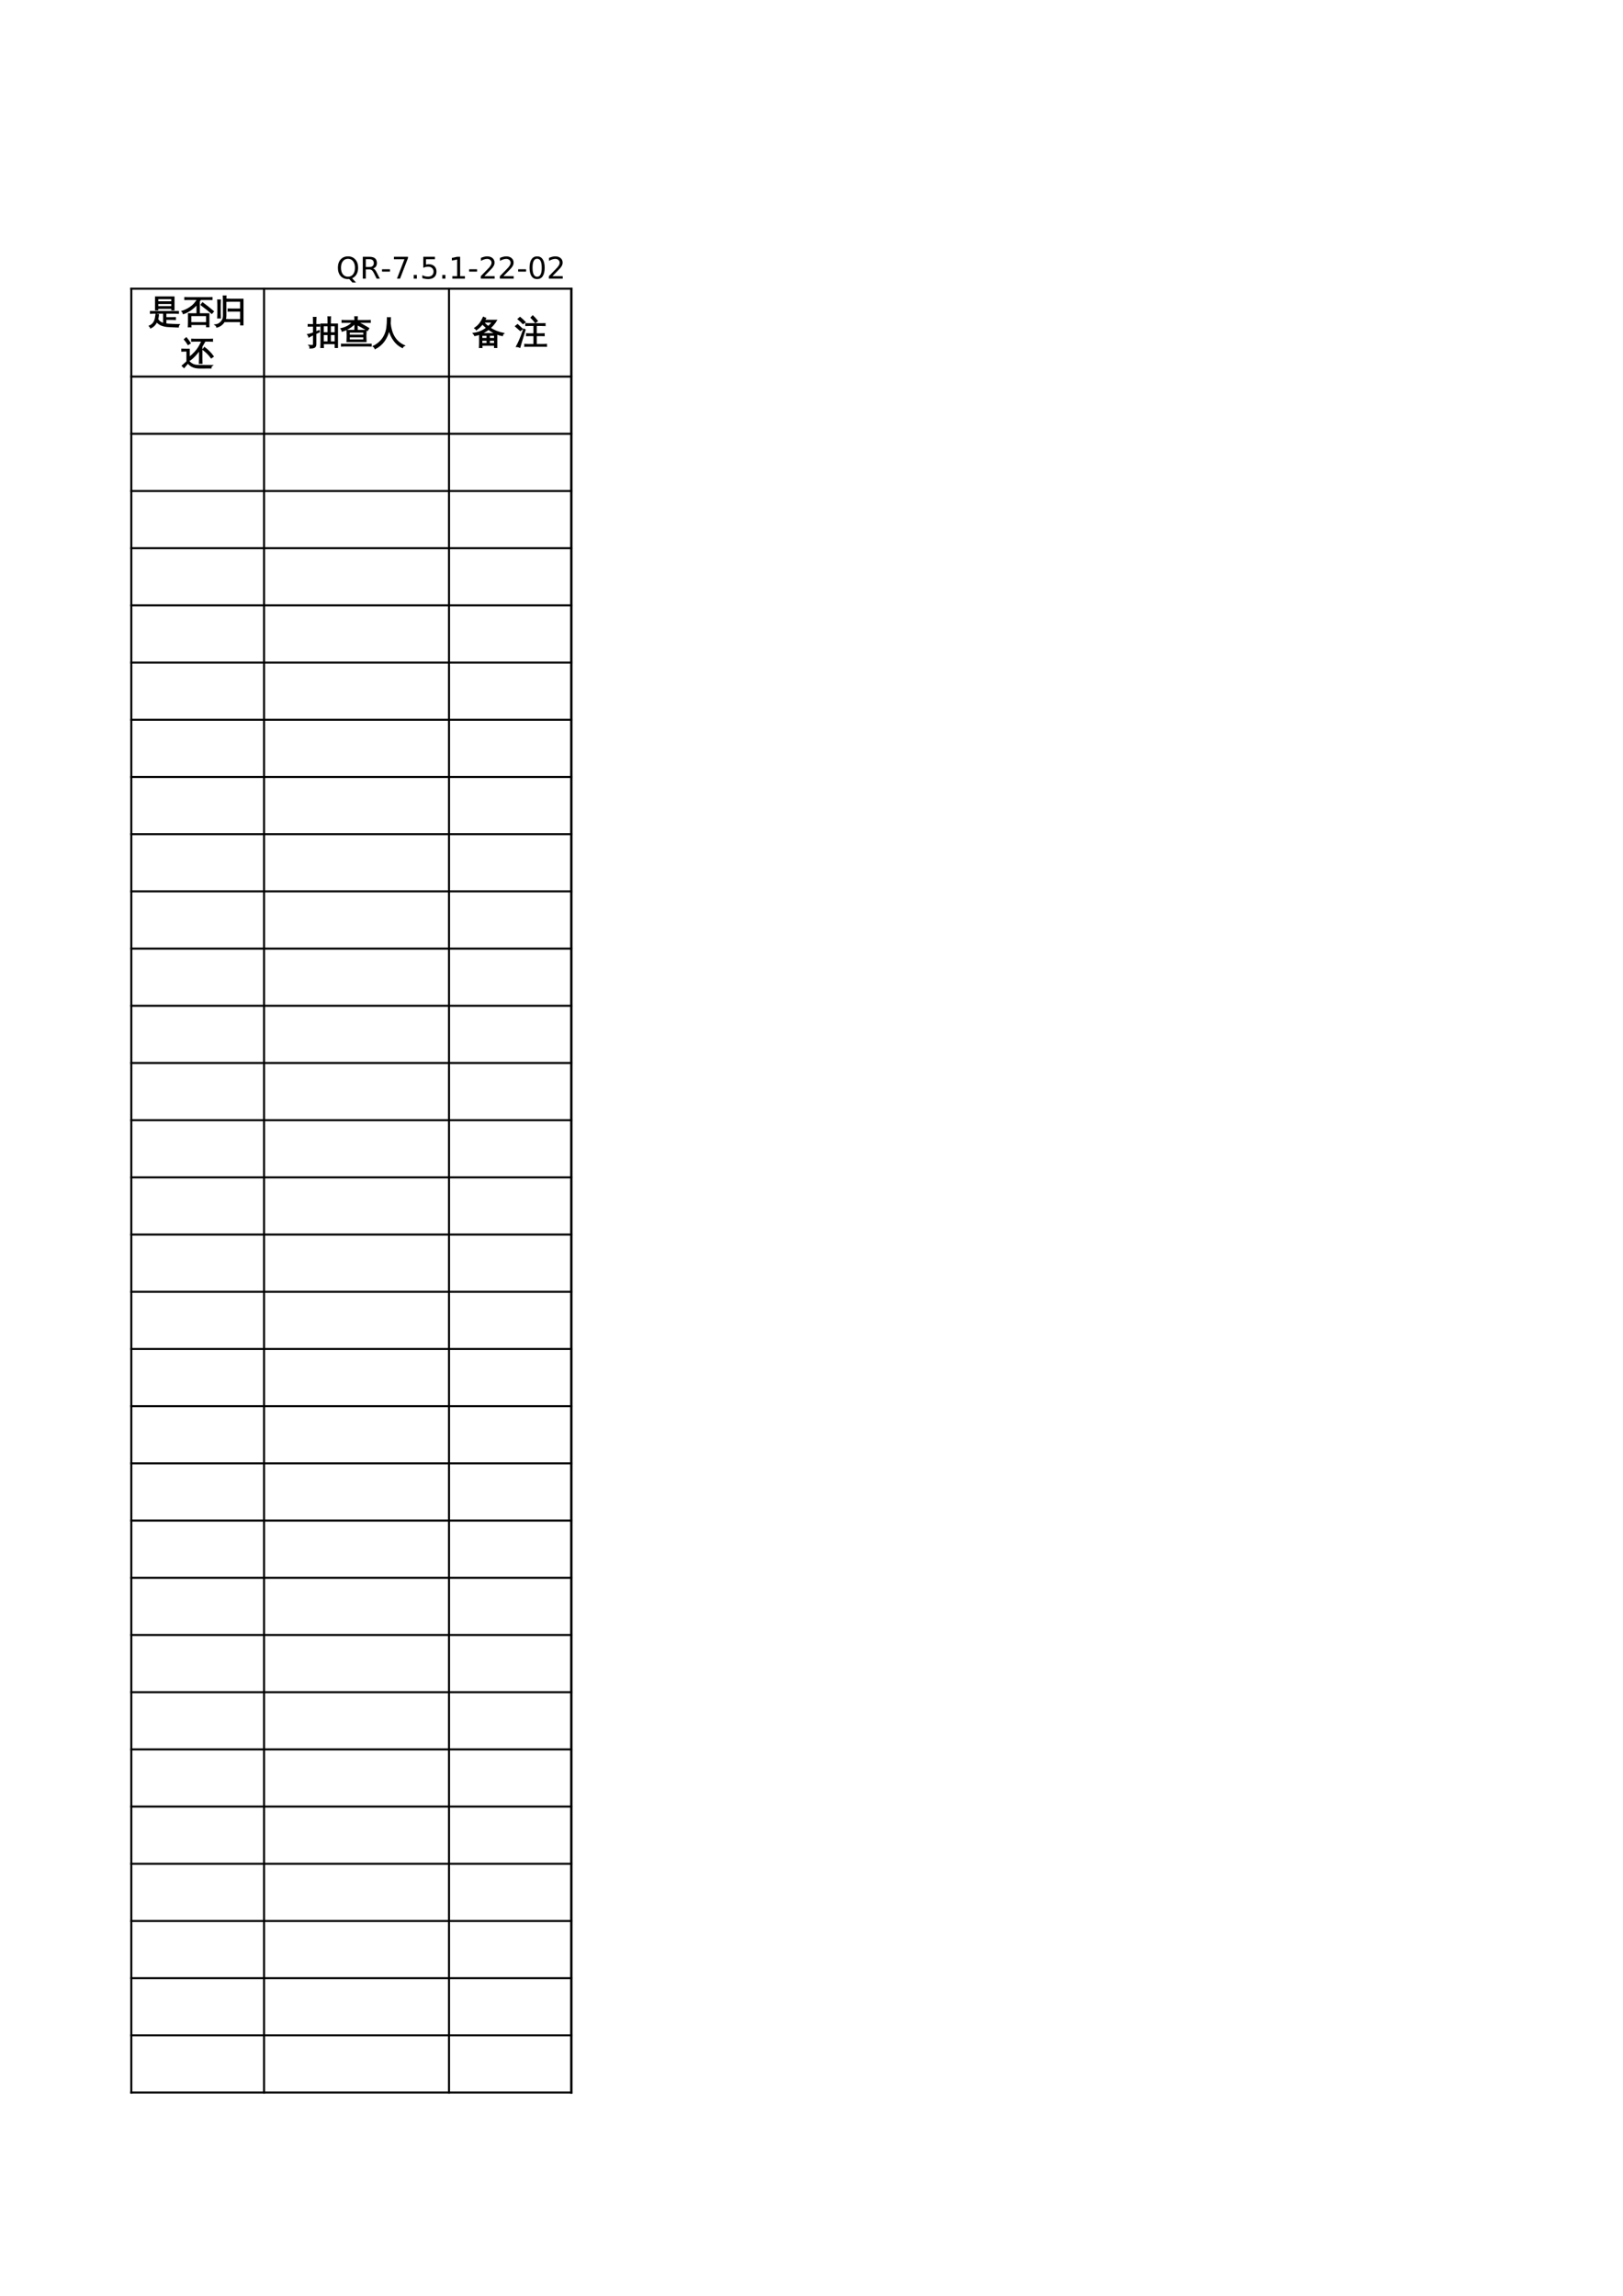 <?xml version="1.0" encoding="UTF-8"?>
<svg xmlns="http://www.w3.org/2000/svg" xmlns:xlink="http://www.w3.org/1999/xlink" width="595.304pt" height="841.89pt" viewBox="0 0 595.304 841.89" version="1.1">
<defs>
<g>
<symbol overflow="visible" id="glyph0-0">
<path style="stroke:none;" d="M 0.547 1.938 L 0.547 -7.75 L 6.047 -7.75 L 6.047 1.938 Z M 1.172 1.328 L 5.438 1.328 L 5.438 -7.141 L 1.172 -7.141 Z M 1.172 1.328 "/>
</symbol>
<symbol overflow="visible" id="glyph0-1">
<path style="stroke:none;" d="M 4.328 -7.281 C 3.547 -7.281 2.922 -6.984 2.453 -6.391 C 1.992 -5.805 1.766 -5.008 1.766 -4 C 1.766 -2.988 1.992 -2.188 2.453 -1.594 C 2.922 -1.008 3.547 -0.719 4.328 -0.719 C 5.117 -0.719 5.742 -1.008 6.203 -1.594 C 6.66 -2.188 6.891 -2.988 6.891 -4 C 6.891 -5.008 6.66 -5.805 6.203 -6.391 C 5.742 -6.984 5.117 -7.281 4.328 -7.281 Z M 5.859 -0.141 L 7.281 1.422 L 5.969 1.422 L 4.781 0.141 C 4.664 0.141 4.578 0.141 4.516 0.141 C 4.453 0.148 4.391 0.156 4.328 0.156 C 3.203 0.156 2.301 -0.219 1.625 -0.969 C 0.957 -1.727 0.625 -2.738 0.625 -4 C 0.625 -5.27 0.957 -6.281 1.625 -7.031 C 2.301 -7.789 3.203 -8.172 4.328 -8.172 C 5.453 -8.172 6.352 -7.789 7.031 -7.031 C 7.707 -6.281 8.047 -5.27 8.047 -4 C 8.047 -3.07 7.859 -2.273 7.484 -1.609 C 7.109 -0.953 6.566 -0.461 5.859 -0.141 Z M 5.859 -0.141 "/>
</symbol>
<symbol overflow="visible" id="glyph0-2">
<path style="stroke:none;" d="M 4.875 -3.766 C 5.113 -3.68 5.344 -3.508 5.562 -3.25 C 5.781 -3 6 -2.645 6.219 -2.188 L 7.328 0 L 6.156 0 L 5.141 -2.062 C 4.867 -2.594 4.609 -2.945 4.359 -3.125 C 4.109 -3.301 3.77 -3.391 3.344 -3.391 L 2.172 -3.391 L 2.172 0 L 1.078 0 L 1.078 -8.016 L 3.531 -8.016 C 4.445 -8.016 5.129 -7.82 5.578 -7.438 C 6.023 -7.062 6.25 -6.484 6.25 -5.703 C 6.25 -5.203 6.129 -4.785 5.891 -4.453 C 5.66 -4.117 5.32 -3.891 4.875 -3.766 Z M 2.172 -7.125 L 2.172 -4.281 L 3.531 -4.281 C 4.051 -4.281 4.441 -4.398 4.703 -4.641 C 4.973 -4.879 5.109 -5.234 5.109 -5.703 C 5.109 -6.172 4.973 -6.523 4.703 -6.766 C 4.441 -7.004 4.051 -7.125 3.531 -7.125 Z M 2.172 -7.125 "/>
</symbol>
<symbol overflow="visible" id="glyph0-3">
<path style="stroke:none;" d="M 0.531 -3.453 L 3.438 -3.453 L 3.438 -2.578 L 0.531 -2.578 Z M 0.531 -3.453 "/>
</symbol>
<symbol overflow="visible" id="glyph0-4">
<path style="stroke:none;" d="M 0.906 -8.016 L 6.062 -8.016 L 6.062 -7.562 L 3.141 0 L 2.016 0 L 4.75 -7.109 L 0.906 -7.109 Z M 0.906 -8.016 "/>
</symbol>
<symbol overflow="visible" id="glyph0-5">
<path style="stroke:none;" d="M 1.172 -1.359 L 2.312 -1.359 L 2.312 0 L 1.172 0 Z M 1.172 -1.359 "/>
</symbol>
<symbol overflow="visible" id="glyph0-6">
<path style="stroke:none;" d="M 1.188 -8.016 L 5.453 -8.016 L 5.453 -7.109 L 2.188 -7.109 L 2.188 -5.141 C 2.344 -5.191 2.5 -5.227 2.656 -5.25 C 2.812 -5.281 2.969 -5.297 3.125 -5.297 C 4.02 -5.297 4.727 -5.051 5.25 -4.562 C 5.77 -4.07 6.031 -3.41 6.031 -2.578 C 6.031 -1.711 5.758 -1.039 5.219 -0.562 C 4.688 -0.082 3.93 0.156 2.953 0.156 C 2.617 0.156 2.273 0.125 1.922 0.062 C 1.578 0.008 1.219 -0.07 0.844 -0.188 L 0.844 -1.281 C 1.164 -1.102 1.5 -0.969 1.844 -0.875 C 2.188 -0.789 2.551 -0.75 2.938 -0.75 C 3.562 -0.75 4.051 -0.91 4.406 -1.234 C 4.77 -1.566 4.953 -2.016 4.953 -2.578 C 4.953 -3.129 4.77 -3.566 4.406 -3.891 C 4.051 -4.223 3.562 -4.391 2.938 -4.391 C 2.645 -4.391 2.352 -4.352 2.062 -4.281 C 1.781 -4.219 1.488 -4.117 1.188 -3.984 Z M 1.188 -8.016 "/>
</symbol>
<symbol overflow="visible" id="glyph0-7">
<path style="stroke:none;" d="M 1.359 -0.906 L 3.141 -0.906 L 3.141 -7.031 L 1.203 -6.641 L 1.203 -7.625 L 3.125 -8.016 L 4.219 -8.016 L 4.219 -0.906 L 5.984 -0.906 L 5.984 0 L 1.359 0 Z M 1.359 -0.906 "/>
</symbol>
<symbol overflow="visible" id="glyph0-8">
<path style="stroke:none;" d="M 2.109 -0.906 L 5.891 -0.906 L 5.891 0 L 0.812 0 L 0.812 -0.906 C 1.219 -1.332 1.773 -1.906 2.484 -2.625 C 3.203 -3.344 3.648 -3.805 3.828 -4.016 C 4.172 -4.41 4.41 -4.742 4.547 -5.016 C 4.691 -5.285 4.766 -5.551 4.766 -5.812 C 4.766 -6.238 4.613 -6.582 4.312 -6.844 C 4.02 -7.113 3.629 -7.25 3.141 -7.25 C 2.805 -7.25 2.445 -7.188 2.062 -7.062 C 1.688 -6.945 1.285 -6.77 0.859 -6.531 L 0.859 -7.625 C 1.297 -7.801 1.703 -7.938 2.078 -8.031 C 2.461 -8.125 2.812 -8.172 3.125 -8.172 C 3.957 -8.172 4.617 -7.961 5.109 -7.547 C 5.609 -7.129 5.859 -6.57 5.859 -5.875 C 5.859 -5.539 5.797 -5.227 5.672 -4.938 C 5.547 -4.645 5.32 -4.297 5 -3.891 C 4.906 -3.785 4.617 -3.484 4.141 -2.984 C 3.66 -2.492 2.984 -1.801 2.109 -0.906 Z M 2.109 -0.906 "/>
</symbol>
<symbol overflow="visible" id="glyph0-9">
<path style="stroke:none;" d="M 3.5 -7.312 C 2.938 -7.312 2.516 -7.035 2.234 -6.484 C 1.953 -5.93 1.812 -5.102 1.812 -4 C 1.812 -2.906 1.953 -2.082 2.234 -1.531 C 2.516 -0.977 2.938 -0.703 3.5 -0.703 C 4.062 -0.703 4.484 -0.977 4.766 -1.531 C 5.047 -2.082 5.188 -2.906 5.188 -4 C 5.188 -5.102 5.047 -5.93 4.766 -6.484 C 4.484 -7.035 4.062 -7.312 3.5 -7.312 Z M 3.5 -8.172 C 4.395 -8.172 5.078 -7.812 5.547 -7.094 C 6.023 -6.383 6.266 -5.352 6.266 -4 C 6.266 -2.656 6.023 -1.625 5.547 -0.906 C 5.078 -0.195 4.395 0.156 3.5 0.156 C 2.602 0.156 1.914 -0.195 1.438 -0.906 C 0.957 -1.625 0.719 -2.656 0.719 -4 C 0.719 -5.352 0.957 -6.383 1.438 -7.094 C 1.914 -7.812 2.602 -8.172 3.5 -8.172 Z M 3.5 -8.172 "/>
</symbol>
<symbol overflow="visible" id="glyph1-0">
<path style="stroke:none;" d="M 0.391 0 L 0.391 -7.984 L 3.578 -7.984 L 3.578 0 Z M 0.797 -0.391 L 3.188 -0.391 L 3.188 -7.578 L 0.797 -7.578 Z M 0.797 -0.391 "/>
</symbol>
<symbol overflow="visible" id="glyph1-1">
<path style="stroke:none;" d="M 5.812 1.438 C 5.508 1.406 5.207 1.406 4.906 1.438 C 4.938 0.875 4.953 0.316 4.953 -0.234 L 4.953 -7.156 L 7.547 -7.156 L 7.547 -8.125 C 7.547 -8.676 7.535 -9.234 7.516 -9.797 C 7.816 -9.754 8.117 -9.754 8.422 -9.797 C 8.391 -9.234 8.375 -8.676 8.375 -8.125 L 8.375 -7.156 L 10.984 -7.156 L 10.984 1.422 L 10.156 1.422 L 10.156 0.016 L 5.766 0.016 C 5.773 0.484 5.789 0.957 5.812 1.438 Z M 8.375 -0.609 L 10.156 -0.609 L 10.156 -3.328 L 8.375 -3.328 Z M 7.547 -0.609 L 7.547 -3.328 L 5.766 -3.328 L 5.766 -0.609 Z M 8.375 -3.953 L 10.156 -3.953 L 10.156 -6.547 L 8.375 -6.547 Z M 7.547 -3.953 L 7.547 -6.547 L 5.766 -6.547 L 5.766 -3.953 Z M 3.047 0.203 C 3.047 0.672 2.93 1.016 2.703 1.234 C 2.598 1.336 2.457 1.414 2.281 1.469 C 2.113 1.531 1.969 1.566 1.844 1.578 C 1.719 1.598 1.562 1.609 1.375 1.609 L 0.906 1.625 C 0.945 1.457 0.941 1.285 0.891 1.109 C 0.848 0.941 0.766 0.797 0.641 0.672 C 0.879 0.703 1.16 0.719 1.484 0.719 C 1.816 0.719 2.02 0.676 2.094 0.594 C 2.176 0.508 2.219 0.211 2.219 -0.297 L 2.219 -3.297 L 1.688 -3.047 L 0.5 -2.406 C 0.477 -2.562 0.43 -2.711 0.359 -2.859 C 0.285 -3.016 0.188 -3.164 0.062 -3.312 C 0.52 -3.395 0.914 -3.488 1.25 -3.594 C 1.582 -3.695 1.906 -3.805 2.219 -3.922 L 2.219 -6.406 L 1.422 -6.406 C 1.035 -6.406 0.648 -6.398 0.266 -6.391 C 0.273 -6.492 0.281 -6.594 0.281 -6.688 C 0.281 -6.781 0.273 -6.879 0.266 -6.984 C 0.648 -6.961 1.035 -6.953 1.422 -6.953 L 2.219 -6.953 L 2.219 -8 C 2.219 -8.531 2.203 -9.062 2.172 -9.594 C 2.328 -9.582 2.477 -9.578 2.625 -9.578 C 2.781 -9.578 2.938 -9.582 3.094 -9.594 C 3.062 -9.062 3.047 -8.531 3.047 -8 L 3.047 -6.953 L 4.469 -6.984 C 4.457 -6.879 4.453 -6.781 4.453 -6.688 C 4.453 -6.594 4.457 -6.492 4.469 -6.391 L 3.047 -6.406 L 3.047 -4.25 L 4.234 -4.75 L 4.312 -4.266 L 3.047 -3.688 Z M 3.047 0.203 "/>
</symbol>
<symbol overflow="visible" id="glyph1-2">
<path style="stroke:none;" d="M 11.328 0.234 C 11.305 0.453 11.305 0.672 11.328 0.891 C 10.922 0.867 10.52 0.859 10.125 0.859 L 1.703 0.859 C 1.297 0.859 0.891 0.867 0.484 0.891 C 0.516 0.672 0.516 0.453 0.484 0.234 C 0.891 0.242 1.297 0.25 1.703 0.25 L 10.125 0.25 C 10.52 0.25 10.922 0.242 11.328 0.234 Z M 2.5 -0.734 C 2.594 -2.098 2.594 -3.457 2.5 -4.812 L 9.484 -4.812 C 9.391 -3.457 9.383 -2.098 9.469 -0.734 Z M 3.312 -4.219 L 3.312 -3.078 L 8.672 -3.078 L 8.672 -4.219 Z M 3.312 -2.484 L 3.312 -1.328 L 8.656 -1.328 L 8.672 -2.484 Z M 6.219 -6.203 C 6.219 -5.641 6.234 -5.082 6.266 -4.531 C 6.109 -4.539 5.957 -4.547 5.812 -4.547 C 5.664 -4.547 5.516 -4.539 5.359 -4.531 C 5.391 -5.082 5.406 -5.641 5.406 -6.203 L 5.406 -7.359 C 4.988 -6.953 4.488 -6.535 3.906 -6.109 C 3.32 -5.691 2.754 -5.359 2.203 -5.109 C 1.66 -4.867 1.172 -4.688 0.734 -4.562 C 0.711 -4.719 0.664 -4.867 0.594 -5.016 C 0.52 -5.172 0.422 -5.316 0.297 -5.453 C 0.766 -5.566 1.219 -5.703 1.656 -5.859 C 2.438 -6.16 3.082 -6.516 3.594 -6.922 C 3.812 -7.086 4.082 -7.328 4.406 -7.641 L 4.594 -7.812 L 1.953 -7.812 C 1.535 -7.812 1.117 -7.805 0.703 -7.797 C 0.711 -7.898 0.719 -8.008 0.719 -8.125 C 0.719 -8.25 0.711 -8.363 0.703 -8.469 C 1.117 -8.445 1.535 -8.438 1.953 -8.438 L 5.406 -8.438 C 5.395 -8.895 5.379 -9.352 5.359 -9.812 C 5.516 -9.801 5.664 -9.797 5.812 -9.797 C 5.957 -9.797 6.109 -9.801 6.266 -9.812 C 6.242 -9.352 6.227 -8.895 6.219 -8.438 L 9.766 -8.438 C 10.172 -8.438 10.586 -8.445 11.016 -8.469 C 11.004 -8.363 11 -8.25 11 -8.125 C 11 -8.008 11.004 -7.898 11.016 -7.797 C 10.586 -7.805 10.172 -7.812 9.766 -7.812 L 6.5 -7.812 L 8.297 -6.875 L 10.469 -5.594 L 10 -4.828 L 7.859 -6.078 L 6.219 -6.938 Z M 6.219 -6.203 "/>
</symbol>
<symbol overflow="visible" id="glyph1-3">
<path style="stroke:none;" d="M 5.344 -9.484 C 5.695 -9.441 6.055 -9.441 6.422 -9.484 C 6.422 -8.742 6.391 -8.062 6.328 -7.438 C 6.41 -6.539 6.586 -5.625 6.859 -4.688 C 7.617 -2.102 9.176 -0.285 11.531 0.766 C 11.207 0.91 10.973 1.145 10.828 1.469 C 9.504 0.812 8.441 -0.102 7.641 -1.281 C 6.879 -2.363 6.312 -3.609 5.938 -5.016 C 5.133 -1.742 3.426 0.547 0.812 1.859 C 0.688 1.504 0.473 1.223 0.172 1.016 C 1.035 0.598 1.816 0.055 2.516 -0.609 C 3.223 -1.273 3.797 -2.047 4.234 -2.922 C 4.68 -3.797 4.977 -4.758 5.125 -5.812 C 5.27 -6.863 5.344 -8.086 5.344 -9.484 Z M 5.344 -9.484 "/>
</symbol>
<symbol overflow="visible" id="glyph1-4">
<path style="stroke:none;" d="M 3.469 1.438 C 3.164 1.406 2.863 1.406 2.562 1.438 C 2.594 0.883 2.609 0.328 2.609 -0.234 L 2.609 -3.422 C 2.035 -3.211 1.441 -3.051 0.828 -2.938 C 0.691 -3.238 0.508 -3.508 0.281 -3.75 C 2.102 -3.957 3.742 -4.625 5.203 -5.75 C 4.672 -6.176 4.148 -6.66 3.641 -7.203 C 3.035 -6.41 2.297 -5.695 1.422 -5.062 C 1.297 -5.32 1.102 -5.523 0.844 -5.672 C 1.602 -6.18 2.211 -6.742 2.672 -7.359 C 3.141 -7.984 3.582 -8.75 4 -9.656 C 4.27 -9.508 4.547 -9.395 4.828 -9.312 C 4.734 -9.051 4.617 -8.789 4.484 -8.531 L 8.797 -8.531 C 8.172 -7.477 7.395 -6.539 6.469 -5.719 C 7.82 -4.781 9.473 -4.113 11.422 -3.719 C 11.16 -3.508 11.004 -3.242 10.953 -2.922 C 10.254 -3.055 9.57 -3.254 8.906 -3.516 L 8.906 1.422 L 8.094 1.422 L 8.094 0.594 L 3.438 0.594 C 3.445 0.875 3.457 1.156 3.469 1.438 Z M 6.172 -0.016 L 8.094 -0.016 L 8.094 -1.234 L 6.172 -1.234 Z M 5.344 -0.016 L 5.344 -1.234 L 3.422 -1.234 L 3.422 -0.016 Z M 6.172 -1.859 L 8.094 -1.859 L 8.094 -3.047 L 6.172 -3.047 Z M 5.344 -1.859 L 5.344 -3.047 L 3.422 -3.047 C 3.422 -2.648 3.422 -2.254 3.422 -1.859 Z M 3.203 -3.656 L 8.578 -3.656 C 7.648 -4.051 6.75 -4.57 5.875 -5.219 C 5.051 -4.582 4.16 -4.062 3.203 -3.656 Z M 5.781 -6.219 C 6.352 -6.727 6.852 -7.289 7.281 -7.906 L 4.141 -7.906 L 4.078 -7.812 C 4.672 -7.188 5.238 -6.656 5.781 -6.219 Z M 5.781 -6.219 "/>
</symbol>
<symbol overflow="visible" id="glyph1-5">
<path style="stroke:none;" d=""/>
</symbol>
<symbol overflow="visible" id="glyph1-6">
<path style="stroke:none;" d="M 11.547 0.297 C 11.523 0.523 11.523 0.754 11.547 0.984 C 11.141 0.961 10.723 0.953 10.297 0.953 L 4.875 0.953 C 4.457 0.953 4.035 0.961 3.609 0.984 C 3.641 0.754 3.641 0.523 3.609 0.297 C 4.035 0.328 4.457 0.344 4.875 0.344 L 6.969 0.344 L 6.969 -2.938 L 5.531 -2.938 C 5.102 -2.938 4.68 -2.926 4.266 -2.906 C 4.297 -3.125 4.297 -3.352 4.266 -3.594 C 4.68 -3.57 5.102 -3.562 5.531 -3.562 L 6.969 -3.562 L 6.969 -6.656 L 5.25 -6.656 C 4.844 -6.656 4.426 -6.645 4 -6.625 C 4.02 -6.852 4.02 -7.078 4 -7.297 C 4.426 -7.285 4.844 -7.281 5.25 -7.281 L 9.766 -7.281 C 10.18 -7.281 10.602 -7.285 11.031 -7.297 C 11 -7.078 11 -6.852 11.031 -6.625 C 10.602 -6.645 10.18 -6.656 9.766 -6.656 L 7.797 -6.656 L 7.797 -3.562 L 9.438 -3.562 C 9.852 -3.562 10.273 -3.57 10.703 -3.594 C 10.672 -3.352 10.672 -3.125 10.703 -2.906 C 10.273 -2.926 9.852 -2.938 9.438 -2.938 L 7.797 -2.938 L 7.797 0.344 L 10.297 0.344 C 10.723 0.344 11.141 0.328 11.547 0.297 Z M 7.484 -7.734 C 7.004 -8.367 6.477 -8.961 5.906 -9.516 L 6.531 -10.156 C 7.133 -9.57 7.695 -8.945 8.219 -8.281 Z M 3.234 -5.312 L 3.719 -5.062 L 2.359 -0.625 L 1.781 1.375 C 1.602 1.281 1.41 1.207 1.203 1.156 C 1.004 1.102 0.789 1.078 0.562 1.078 C 0.906 0.441 1.258 -0.281 1.625 -1.094 C 2 -1.906 2.535 -3.312 3.234 -5.312 Z M 2.719 -5.344 L 1.969 -4.781 L 0.203 -6.359 L 0.953 -6.953 Z M 3.75 -7.844 L 2.938 -7.328 C 2.664 -7.617 2.379 -7.906 2.078 -8.188 C 1.773 -8.469 1.461 -8.734 1.141 -8.984 L 1.859 -9.594 C 2.191 -9.32 2.516 -9.039 2.828 -8.75 C 3.148 -8.457 3.457 -8.156 3.75 -7.844 Z M 3.75 -7.844 "/>
</symbol>
<symbol overflow="visible" id="glyph1-7">
<path style="stroke:none;" d="M 3.609 -3.016 C 3.578 -2.453 3.484 -1.906 3.328 -1.375 C 3.754 -0.562 4.484 -0.023 5.516 0.234 L 5.516 -3.562 L 1.922 -3.562 C 1.516 -3.562 1.109 -3.547 0.703 -3.516 C 0.723 -3.734 0.723 -3.953 0.703 -4.172 C 1.109 -4.16 1.516 -4.156 1.922 -4.156 L 9.672 -4.156 C 10.078 -4.156 10.484 -4.16 10.891 -4.172 C 10.867 -3.953 10.867 -3.734 10.891 -3.516 C 10.484 -3.547 10.078 -3.562 9.672 -3.562 L 6.312 -3.562 L 6.312 -1.891 L 8.594 -1.891 C 8.988 -1.891 9.391 -1.895 9.797 -1.906 C 9.773 -1.688 9.773 -1.469 9.797 -1.25 C 9.391 -1.27 8.988 -1.281 8.594 -1.281 L 6.312 -1.281 L 6.312 0.391 C 6.863 0.473 7.734 0.535 8.922 0.578 C 10.117 0.629 10.879 0.656 11.203 0.656 C 10.992 0.906 10.891 1.191 10.891 1.516 C 10.234 1.484 9.492 1.453 8.672 1.422 C 7.859 1.391 7.258 1.359 6.875 1.328 C 5.051 1.141 3.754 0.555 2.984 -0.422 C 2.484 0.629 1.738 1.383 0.75 1.844 C 0.664 1.562 0.516 1.332 0.297 1.156 C 1.453 0.688 2.18 -0.25 2.484 -1.656 C 2.586 -2.164 2.672 -2.676 2.734 -3.188 C 3.016 -3.094 3.305 -3.035 3.609 -3.016 Z M 3.344 -4.75 L 2.547 -4.75 L 2.547 -9.484 L 9.297 -9.484 L 9.297 -4.75 L 8.5 -4.75 L 8.5 -5.344 L 3.344 -5.344 Z M 8.5 -7.719 L 8.5 -8.891 L 3.344 -8.891 C 3.344 -8.492 3.344 -8.102 3.344 -7.719 Z M 8.5 -7.109 L 3.344 -7.109 L 3.344 -5.938 L 8.5 -5.938 Z M 8.5 -7.109 "/>
</symbol>
<symbol overflow="visible" id="glyph1-8">
<path style="stroke:none;" d="M 3.516 1.453 C 3.203 1.422 2.895 1.422 2.594 1.453 C 2.625 0.879 2.641 0.312 2.641 -0.25 L 2.641 -3.344 L 5.766 -3.328 L 5.766 -6.828 C 4.305 -5.18 2.633 -4.031 0.75 -3.375 C 0.676 -3.719 0.516 -4.004 0.266 -4.234 C 1.297 -4.547 2.273 -5.016 3.203 -5.641 C 3.785 -6.023 4.273 -6.438 4.672 -6.875 C 5.066 -7.32 5.504 -7.895 5.984 -8.594 L 2.625 -8.594 C 2.188 -8.594 1.75 -8.582 1.312 -8.562 C 1.332 -8.801 1.332 -9.035 1.312 -9.266 C 1.75 -9.242 2.188 -9.234 2.625 -9.234 L 9.938 -9.234 C 10.375 -9.234 10.805 -9.242 11.234 -9.266 C 11.211 -9.035 11.211 -8.801 11.234 -8.562 C 10.805 -8.582 10.375 -8.594 9.938 -8.594 L 7.078 -8.594 C 6.922 -8.352 6.758 -8.113 6.594 -7.875 L 6.594 -3.328 L 10.109 -3.328 L 10.109 1.422 L 9.281 1.422 L 9.281 0.578 L 3.469 0.578 C 3.477 0.867 3.492 1.16 3.516 1.453 Z M 11.781 -4.188 L 11.172 -3.484 L 9.234 -5.094 L 7.25 -6.609 L 7.797 -7.344 L 9.812 -5.812 Z M 9.281 -2.688 L 3.469 -2.688 L 3.469 -0.062 L 9.281 -0.062 Z M 9.281 -2.688 "/>
</symbol>
<symbol overflow="visible" id="glyph1-9">
<path style="stroke:none;" d="M 4.656 -7.922 C 4.688 -8.18 4.688 -8.441 4.656 -8.703 C 5.133 -8.672 5.609 -8.656 6.078 -8.656 L 10.625 -8.656 L 10.625 0.75 L 9.766 0.75 L 9.766 -0.484 L 5.594 -0.484 C 5.113 -0.484 4.641 -0.473 4.172 -0.453 C 4.191 -0.711 4.191 -0.973 4.172 -1.234 C 4.641 -1.203 5.113 -1.188 5.594 -1.188 L 9.766 -1.188 L 9.766 -4.344 L 6.609 -4.344 C 6.141 -4.344 5.664 -4.332 5.188 -4.312 C 5.219 -4.562 5.219 -4.816 5.188 -5.078 C 5.664 -5.055 6.141 -5.047 6.609 -5.047 L 9.766 -5.047 L 9.766 -7.953 L 6.078 -7.953 C 5.609 -7.953 5.133 -7.941 4.656 -7.922 Z M 3.469 -2.516 L 3.469 -8.094 C 3.469 -8.688 3.453 -9.27 3.422 -9.844 C 3.742 -9.812 4.062 -9.812 4.375 -9.844 C 4.344 -9.27 4.328 -8.688 4.328 -8.094 L 4.328 -2.516 C 4.328 -1.547 4.016 -0.688 3.391 0.062 C 2.766 0.82 1.984 1.32 1.047 1.562 C 0.973 1.207 0.781 0.938 0.469 0.75 C 1.312 0.656 2.02 0.297 2.594 -0.328 C 3.176 -0.953 3.469 -1.68 3.469 -2.516 Z M 2.328 -1.797 C 2.004 -1.828 1.688 -1.828 1.375 -1.797 C 1.406 -2.367 1.422 -2.945 1.422 -3.531 L 1.422 -6.641 C 1.422 -7.234 1.406 -7.816 1.375 -8.391 C 1.688 -8.359 2.004 -8.359 2.328 -8.391 C 2.297 -7.816 2.281 -7.234 2.281 -6.641 L 2.281 -3.531 C 2.281 -2.945 2.297 -2.367 2.328 -1.797 Z M 2.328 -1.797 "/>
</symbol>
<symbol overflow="visible" id="glyph1-10">
<path style="stroke:none;" d="M 0.219 -4.828 C 0.238 -5.078 0.238 -5.316 0.219 -5.547 C 0.656 -5.523 1.094 -5.516 1.531 -5.516 L 2.906 -5.516 L 2.906 -2.5 C 4.539 -3.82 5.727 -5.117 6.469 -6.391 C 6.852 -7.047 7.219 -7.754 7.562 -8.516 L 5.141 -8.516 C 4.703 -8.516 4.266 -8.504 3.828 -8.484 C 3.848 -8.723 3.848 -8.957 3.828 -9.188 C 4.266 -9.164 4.703 -9.156 5.141 -9.156 L 10.125 -9.156 C 10.562 -9.156 11 -9.164 11.438 -9.188 C 11.406 -8.957 11.406 -8.723 11.438 -8.484 C 11 -8.504 10.562 -8.516 10.125 -8.516 L 7.75 -8.516 C 7.988 -8.379 8.242 -8.266 8.516 -8.172 C 8.191 -7.578 7.863 -7.016 7.531 -6.484 L 7.531 -2.031 C 7.531 -1.469 7.539 -0.906 7.562 -0.344 C 7.258 -0.375 6.953 -0.375 6.641 -0.344 C 6.672 -0.906 6.688 -1.469 6.688 -2.031 L 6.688 -5.234 C 5.645 -3.754 4.523 -2.547 3.328 -1.609 C 3.223 -1.797 3.082 -1.953 2.906 -2.078 L 2.906 -0.938 C 3.488 -0.395 4.039 -0.031 4.562 0.156 C 5.082 0.344 5.797 0.438 6.703 0.438 L 11.297 0.469 C 10.992 0.688 10.852 0.977 10.875 1.344 L 6.703 1.359 C 5.516 1.348 4.551 1.129 3.812 0.703 C 3.238 0.367 2.781 -0.023 2.438 -0.484 L 1 1.188 C 0.801 0.957 0.582 0.742 0.344 0.547 L 0.734 0.203 L 2.078 -0.984 L 2.078 -4.875 L 1.531 -4.875 C 1.094 -4.875 0.656 -4.859 0.219 -4.828 Z M 2.5 -7.25 C 2.094 -7.914 1.641 -8.539 1.141 -9.125 L 1.828 -9.719 C 2.367 -9.102 2.852 -8.445 3.281 -7.75 Z M 10.984 -2.359 C 10.141 -3.535 9.129 -4.551 7.953 -5.406 L 8.484 -6.156 C 9.742 -5.238 10.828 -4.145 11.734 -2.875 Z M 10.984 -2.359 "/>
</symbol>
</g>
<clipPath id="clip1">
  <path d="M 49 105.902 L 95 105.902 L 95 126 L 49 126 Z M 49 105.902 "/>
</clipPath>
<clipPath id="clip2">
  <path d="M 61 118 L 84 118 L 84 138.105 L 61 138.105 Z M 61 118 "/>
</clipPath>
</defs>
<g id="surface11">
<path style="fill:none;stroke-width:0.75;stroke-linecap:butt;stroke-linejoin:round;stroke:rgb(0%,0%,0%);stroke-opacity:1;stroke-miterlimit:10;" d="M 47.793 736.015 L 209.934 736.015 " transform="matrix(1,0,0,-1,0,841.89)"/>
<path style="fill:none;stroke-width:0.75;stroke-linecap:butt;stroke-linejoin:round;stroke:rgb(0%,0%,0%);stroke-opacity:1;stroke-miterlimit:10;" d="M 48.16 736.382 L 48.16 74.124 " transform="matrix(1,0,0,-1,0,841.89)"/>
<path style="fill:none;stroke-width:0.75;stroke-linecap:butt;stroke-linejoin:round;stroke:rgb(0%,0%,0%);stroke-opacity:1;stroke-miterlimit:10;" d="M 96.859 736.382 L 96.859 74.124 " transform="matrix(1,0,0,-1,0,841.89)"/>
<path style="fill:none;stroke-width:0.75;stroke-linecap:butt;stroke-linejoin:round;stroke:rgb(0%,0%,0%);stroke-opacity:1;stroke-miterlimit:10;" d="M 164.691 736.382 L 164.691 74.124 " transform="matrix(1,0,0,-1,0,841.89)"/>
<path style="fill:none;stroke-width:0.75;stroke-linecap:butt;stroke-linejoin:round;stroke:rgb(0%,0%,0%);stroke-opacity:1;stroke-miterlimit:10;" d="M 209.566 736.382 L 209.566 74.124 " transform="matrix(1,0,0,-1,0,841.89)"/>
<path style="fill:none;stroke-width:0.75;stroke-linecap:butt;stroke-linejoin:round;stroke:rgb(0%,0%,0%);stroke-opacity:1;stroke-miterlimit:10;" d="M 209.566 736.382 L 209.566 74.124 " transform="matrix(1,0,0,-1,0,841.89)"/>
<path style="fill:none;stroke-width:0.75;stroke-linecap:butt;stroke-linejoin:round;stroke:rgb(0%,0%,0%);stroke-opacity:1;stroke-miterlimit:10;" d="M 47.793 703.784 L 209.934 703.784 " transform="matrix(1,0,0,-1,0,841.89)"/>
<path style="fill:none;stroke-width:0.75;stroke-linecap:butt;stroke-linejoin:round;stroke:rgb(0%,0%,0%);stroke-opacity:1;stroke-miterlimit:10;" d="M 47.793 682.808 L 209.934 682.808 " transform="matrix(1,0,0,-1,0,841.89)"/>
<path style="fill:none;stroke-width:0.75;stroke-linecap:butt;stroke-linejoin:round;stroke:rgb(0%,0%,0%);stroke-opacity:1;stroke-miterlimit:10;" d="M 47.793 661.831 L 209.934 661.831 " transform="matrix(1,0,0,-1,0,841.89)"/>
<path style="fill:none;stroke-width:0.75;stroke-linecap:butt;stroke-linejoin:round;stroke:rgb(0%,0%,0%);stroke-opacity:1;stroke-miterlimit:10;" d="M 47.793 640.855 L 209.934 640.855 " transform="matrix(1,0,0,-1,0,841.89)"/>
<path style="fill:none;stroke-width:0.75;stroke-linecap:butt;stroke-linejoin:round;stroke:rgb(0%,0%,0%);stroke-opacity:1;stroke-miterlimit:10;" d="M 47.793 619.882 L 209.934 619.882 " transform="matrix(1,0,0,-1,0,841.89)"/>
<path style="fill:none;stroke-width:0.75;stroke-linecap:butt;stroke-linejoin:round;stroke:rgb(0%,0%,0%);stroke-opacity:1;stroke-miterlimit:10;" d="M 47.793 598.901 L 209.934 598.901 " transform="matrix(1,0,0,-1,0,841.89)"/>
<path style="fill:none;stroke-width:0.75;stroke-linecap:butt;stroke-linejoin:round;stroke:rgb(0%,0%,0%);stroke-opacity:1;stroke-miterlimit:10;" d="M 47.793 577.929 L 209.934 577.929 " transform="matrix(1,0,0,-1,0,841.89)"/>
<path style="fill:none;stroke-width:0.75;stroke-linecap:butt;stroke-linejoin:round;stroke:rgb(0%,0%,0%);stroke-opacity:1;stroke-miterlimit:10;" d="M 47.793 556.948 L 209.934 556.948 " transform="matrix(1,0,0,-1,0,841.89)"/>
<path style="fill:none;stroke-width:0.75;stroke-linecap:butt;stroke-linejoin:round;stroke:rgb(0%,0%,0%);stroke-opacity:1;stroke-miterlimit:10;" d="M 47.793 535.976 L 209.934 535.976 " transform="matrix(1,0,0,-1,0,841.89)"/>
<path style="fill:none;stroke-width:0.75;stroke-linecap:butt;stroke-linejoin:round;stroke:rgb(0%,0%,0%);stroke-opacity:1;stroke-miterlimit:10;" d="M 47.793 514.999 L 209.934 514.999 " transform="matrix(1,0,0,-1,0,841.89)"/>
<path style="fill:none;stroke-width:0.75;stroke-linecap:butt;stroke-linejoin:round;stroke:rgb(0%,0%,0%);stroke-opacity:1;stroke-miterlimit:10;" d="M 47.793 494.023 L 209.934 494.023 " transform="matrix(1,0,0,-1,0,841.89)"/>
<path style="fill:none;stroke-width:0.75;stroke-linecap:butt;stroke-linejoin:round;stroke:rgb(0%,0%,0%);stroke-opacity:1;stroke-miterlimit:10;" d="M 47.793 473.046 L 209.934 473.046 " transform="matrix(1,0,0,-1,0,841.89)"/>
<path style="fill:none;stroke-width:0.75;stroke-linecap:butt;stroke-linejoin:round;stroke:rgb(0%,0%,0%);stroke-opacity:1;stroke-miterlimit:10;" d="M 47.793 452.069 L 209.934 452.069 " transform="matrix(1,0,0,-1,0,841.89)"/>
<path style="fill:none;stroke-width:0.75;stroke-linecap:butt;stroke-linejoin:round;stroke:rgb(0%,0%,0%);stroke-opacity:1;stroke-miterlimit:10;" d="M 47.793 431.093 L 209.934 431.093 " transform="matrix(1,0,0,-1,0,841.89)"/>
<path style="fill:none;stroke-width:0.75;stroke-linecap:butt;stroke-linejoin:round;stroke:rgb(0%,0%,0%);stroke-opacity:1;stroke-miterlimit:10;" d="M 47.793 410.116 L 209.934 410.116 " transform="matrix(1,0,0,-1,0,841.89)"/>
<path style="fill:none;stroke-width:0.75;stroke-linecap:butt;stroke-linejoin:round;stroke:rgb(0%,0%,0%);stroke-opacity:1;stroke-miterlimit:10;" d="M 47.793 389.14 L 209.934 389.14 " transform="matrix(1,0,0,-1,0,841.89)"/>
<path style="fill:none;stroke-width:0.75;stroke-linecap:butt;stroke-linejoin:round;stroke:rgb(0%,0%,0%);stroke-opacity:1;stroke-miterlimit:10;" d="M 47.793 368.163 L 209.934 368.163 " transform="matrix(1,0,0,-1,0,841.89)"/>
<path style="fill:none;stroke-width:0.75;stroke-linecap:butt;stroke-linejoin:round;stroke:rgb(0%,0%,0%);stroke-opacity:1;stroke-miterlimit:10;" d="M 47.793 347.187 L 209.934 347.187 " transform="matrix(1,0,0,-1,0,841.89)"/>
<path style="fill:none;stroke-width:0.75;stroke-linecap:butt;stroke-linejoin:round;stroke:rgb(0%,0%,0%);stroke-opacity:1;stroke-miterlimit:10;" d="M 47.793 326.21 L 209.934 326.21 " transform="matrix(1,0,0,-1,0,841.89)"/>
<path style="fill:none;stroke-width:0.75;stroke-linecap:butt;stroke-linejoin:round;stroke:rgb(0%,0%,0%);stroke-opacity:1;stroke-miterlimit:10;" d="M 47.793 305.234 L 209.934 305.234 " transform="matrix(1,0,0,-1,0,841.89)"/>
<path style="fill:none;stroke-width:0.75;stroke-linecap:butt;stroke-linejoin:round;stroke:rgb(0%,0%,0%);stroke-opacity:1;stroke-miterlimit:10;" d="M 47.793 284.257 L 209.934 284.257 " transform="matrix(1,0,0,-1,0,841.89)"/>
<path style="fill:none;stroke-width:0.75;stroke-linecap:butt;stroke-linejoin:round;stroke:rgb(0%,0%,0%);stroke-opacity:1;stroke-miterlimit:10;" d="M 47.793 263.28 L 209.934 263.28 " transform="matrix(1,0,0,-1,0,841.89)"/>
<path style="fill:none;stroke-width:0.75;stroke-linecap:butt;stroke-linejoin:round;stroke:rgb(0%,0%,0%);stroke-opacity:1;stroke-miterlimit:10;" d="M 47.793 242.304 L 209.934 242.304 " transform="matrix(1,0,0,-1,0,841.89)"/>
<path style="fill:none;stroke-width:0.75;stroke-linecap:butt;stroke-linejoin:round;stroke:rgb(0%,0%,0%);stroke-opacity:1;stroke-miterlimit:10;" d="M 47.793 221.327 L 209.934 221.327 " transform="matrix(1,0,0,-1,0,841.89)"/>
<path style="fill:none;stroke-width:0.75;stroke-linecap:butt;stroke-linejoin:round;stroke:rgb(0%,0%,0%);stroke-opacity:1;stroke-miterlimit:10;" d="M 47.793 200.351 L 209.934 200.351 " transform="matrix(1,0,0,-1,0,841.89)"/>
<path style="fill:none;stroke-width:0.75;stroke-linecap:butt;stroke-linejoin:round;stroke:rgb(0%,0%,0%);stroke-opacity:1;stroke-miterlimit:10;" d="M 47.793 179.374 L 209.934 179.374 " transform="matrix(1,0,0,-1,0,841.89)"/>
<path style="fill:none;stroke-width:0.75;stroke-linecap:butt;stroke-linejoin:round;stroke:rgb(0%,0%,0%);stroke-opacity:1;stroke-miterlimit:10;" d="M 47.793 158.398 L 209.934 158.398 " transform="matrix(1,0,0,-1,0,841.89)"/>
<path style="fill:none;stroke-width:0.75;stroke-linecap:butt;stroke-linejoin:round;stroke:rgb(0%,0%,0%);stroke-opacity:1;stroke-miterlimit:10;" d="M 47.793 137.425 L 209.934 137.425 " transform="matrix(1,0,0,-1,0,841.89)"/>
<path style="fill:none;stroke-width:0.75;stroke-linecap:butt;stroke-linejoin:round;stroke:rgb(0%,0%,0%);stroke-opacity:1;stroke-miterlimit:10;" d="M 47.793 116.444 L 209.934 116.444 " transform="matrix(1,0,0,-1,0,841.89)"/>
<path style="fill:none;stroke-width:0.75;stroke-linecap:butt;stroke-linejoin:round;stroke:rgb(0%,0%,0%);stroke-opacity:1;stroke-miterlimit:10;" d="M 47.793 95.472 L 209.934 95.472 " transform="matrix(1,0,0,-1,0,841.89)"/>
<path style="fill:none;stroke-width:0.75;stroke-linecap:butt;stroke-linejoin:round;stroke:rgb(0%,0%,0%);stroke-opacity:1;stroke-miterlimit:10;" d="M 47.793 74.495 L 209.934 74.495 " transform="matrix(1,0,0,-1,0,841.89)"/>
<g style="fill:rgb(0%,0%,0%);fill-opacity:1;">
  <use xlink:href="#glyph0-1" x="123.307" y="102.19"/>
</g>
<g style="fill:rgb(0%,0%,0%);fill-opacity:1;">
  <use xlink:href="#glyph0-2" x="131.995" y="102.19"/>
</g>
<g style="fill:rgb(0%,0%,0%);fill-opacity:1;">
  <use xlink:href="#glyph0-3" x="139.595" y="102.19"/>
</g>
<g style="fill:rgb(0%,0%,0%);fill-opacity:1;">
  <use xlink:href="#glyph0-4" x="143.587" y="102.19"/>
  <use xlink:href="#glyph0-5" x="150.582" y="102.19"/>
  <use xlink:href="#glyph0-6" x="154.068" y="102.19"/>
  <use xlink:href="#glyph0-5" x="161.063" y="102.19"/>
  <use xlink:href="#glyph0-7" x="164.549" y="102.19"/>
  <use xlink:href="#glyph0-3" x="171.544" y="102.19"/>
</g>
<g style="fill:rgb(0%,0%,0%);fill-opacity:1;">
  <use xlink:href="#glyph0-8" x="175.537" y="102.19"/>
  <use xlink:href="#glyph0-8" x="182.531" y="102.19"/>
  <use xlink:href="#glyph0-3" x="189.526" y="102.19"/>
</g>
<g style="fill:rgb(0%,0%,0%);fill-opacity:1;">
  <use xlink:href="#glyph0-9" x="193.518" y="102.19"/>
  <use xlink:href="#glyph0-8" x="200.513" y="102.19"/>
</g>
<g style="fill:rgb(0%,0%,0%);fill-opacity:1;">
  <use xlink:href="#glyph1-1" x="112.791" y="126.001"/>
  <use xlink:href="#glyph1-2" x="124.782" y="126.001"/>
  <use xlink:href="#glyph1-3" x="136.773" y="126.001"/>
</g>
<path style="fill:none;stroke-width:0.4;stroke-linecap:butt;stroke-linejoin:miter;stroke:rgb(0%,0%,0%);stroke-opacity:1;stroke-miterlimit:10;" d="M 118.602 714.452 C 118.297 714.484 117.996 714.484 117.695 714.452 C 117.727 715.015 117.742 715.573 117.742 716.124 L 117.742 723.046 L 120.336 723.046 L 120.336 724.015 C 120.336 724.566 120.324 725.124 120.305 725.687 C 120.605 725.644 120.906 725.644 121.211 725.687 C 121.18 725.124 121.164 724.566 121.164 724.015 L 121.164 723.046 L 123.773 723.046 L 123.773 714.468 L 122.945 714.468 L 122.945 715.874 L 118.555 715.874 C 118.562 715.405 118.578 714.933 118.602 714.452 Z M 121.164 716.499 L 122.945 716.499 L 122.945 719.218 L 121.164 719.218 Z M 120.336 716.499 L 120.336 719.218 L 118.555 719.218 L 118.555 716.499 Z M 121.164 719.843 L 122.945 719.843 L 122.945 722.437 L 121.164 722.437 Z M 120.336 719.843 L 120.336 722.437 L 118.555 722.437 L 118.555 719.843 Z M 115.836 715.687 C 115.836 715.218 115.719 714.874 115.492 714.655 C 115.387 714.554 115.246 714.476 115.07 714.421 C 114.902 714.359 114.758 714.323 114.633 714.312 C 114.508 714.292 114.352 714.28 114.164 714.28 L 113.695 714.265 C 113.734 714.433 113.73 714.605 113.68 714.78 C 113.637 714.948 113.555 715.093 113.43 715.218 C 113.668 715.187 113.949 715.171 114.273 715.171 C 114.605 715.171 114.809 715.214 114.883 715.296 C 114.965 715.382 115.008 715.679 115.008 716.187 L 115.008 719.187 L 114.477 718.937 L 113.289 718.296 C 113.266 718.452 113.219 718.601 113.148 718.749 C 113.074 718.905 112.977 719.054 112.852 719.202 C 113.309 719.284 113.703 719.378 114.039 719.484 C 114.371 719.585 114.695 719.694 115.008 719.812 L 115.008 722.296 L 114.211 722.296 C 113.824 722.296 113.438 722.288 113.055 722.28 C 113.062 722.382 113.07 722.484 113.07 722.577 C 113.07 722.671 113.062 722.769 113.055 722.874 C 113.438 722.851 113.824 722.843 114.211 722.843 L 115.008 722.843 L 115.008 723.89 C 115.008 724.421 114.992 724.952 114.961 725.484 C 115.117 725.472 115.266 725.468 115.414 725.468 C 115.57 725.468 115.727 725.472 115.883 725.484 C 115.852 724.952 115.836 724.421 115.836 723.89 L 115.836 722.843 L 117.258 722.874 C 117.246 722.769 117.242 722.671 117.242 722.577 C 117.242 722.484 117.246 722.382 117.258 722.28 L 115.836 722.296 L 115.836 720.14 L 117.023 720.64 L 117.102 720.155 L 115.836 719.577 Z M 136.109 715.655 C 136.086 715.437 136.086 715.218 136.109 714.999 C 135.703 715.023 135.301 715.03 134.906 715.03 L 126.484 715.03 C 126.078 715.03 125.672 715.023 125.266 714.999 C 125.297 715.218 125.297 715.437 125.266 715.655 C 125.672 715.648 126.078 715.64 126.484 715.64 L 134.906 715.64 C 135.301 715.64 135.703 715.648 136.109 715.655 Z M 127.281 716.624 C 127.375 717.987 127.375 719.347 127.281 720.702 L 134.266 720.702 C 134.172 719.347 134.164 717.987 134.25 716.624 Z M 128.094 720.109 L 128.094 718.968 L 133.453 718.968 L 133.453 720.109 Z M 128.094 718.374 L 128.094 717.218 L 133.438 717.218 L 133.453 718.374 Z M 131 722.093 C 131 721.53 131.016 720.972 131.047 720.421 C 130.891 720.429 130.738 720.437 130.594 720.437 C 130.445 720.437 130.297 720.429 130.141 720.421 C 130.172 720.972 130.188 721.53 130.188 722.093 L 130.188 723.249 C 129.77 722.843 129.27 722.425 128.688 721.999 C 128.102 721.581 127.535 721.249 126.984 720.999 C 126.441 720.757 125.953 720.577 125.516 720.452 C 125.492 720.609 125.445 720.757 125.375 720.905 C 125.301 721.062 125.203 721.206 125.078 721.343 C 125.547 721.456 126 721.593 126.438 721.749 C 127.219 722.05 127.863 722.405 128.375 722.812 C 128.594 722.976 128.863 723.218 129.188 723.53 L 129.375 723.702 L 126.734 723.702 C 126.316 723.702 125.898 723.694 125.484 723.687 C 125.492 723.788 125.5 723.898 125.5 724.015 C 125.5 724.14 125.492 724.253 125.484 724.359 C 125.898 724.335 126.316 724.327 126.734 724.327 L 130.188 724.327 C 130.176 724.784 130.16 725.241 130.141 725.702 C 130.297 725.691 130.445 725.687 130.594 725.687 C 130.738 725.687 130.891 725.691 131.047 725.702 C 131.023 725.241 131.008 724.784 131 724.327 L 134.547 724.327 C 134.953 724.327 135.367 724.335 135.797 724.359 C 135.785 724.253 135.781 724.14 135.781 724.015 C 135.781 723.898 135.785 723.788 135.797 723.687 C 135.367 723.694 134.953 723.702 134.547 723.702 L 131.281 723.702 L 133.078 722.765 L 135.25 721.484 L 134.781 720.718 L 132.641 721.968 L 131 722.827 Z M 142.117 725.374 C 142.469 725.331 142.828 725.331 143.195 725.374 C 143.195 724.632 143.164 723.952 143.102 723.327 C 143.184 722.429 143.359 721.515 143.633 720.577 C 144.391 717.991 145.949 716.175 148.305 715.124 C 147.98 714.98 147.746 714.745 147.602 714.421 C 146.277 715.077 145.215 715.991 144.414 717.171 C 143.652 718.253 143.086 719.499 142.711 720.905 C 141.906 717.632 140.199 715.343 137.586 714.03 C 137.461 714.386 137.246 714.667 136.945 714.874 C 137.809 715.292 138.59 715.835 139.289 716.499 C 139.996 717.163 140.57 717.937 141.008 718.812 C 141.453 719.687 141.75 720.648 141.898 721.702 C 142.043 722.753 142.117 723.976 142.117 725.374 Z M 142.117 725.374 " transform="matrix(1,0,0,-1,0,841.89)"/>
<g style="fill:rgb(0%,0%,0%);fill-opacity:1;">
  <use xlink:href="#glyph1-4" x="173.31" y="126.001"/>
  <use xlink:href="#glyph1-5" x="185.301" y="126.001"/>
  <use xlink:href="#glyph1-6" x="188.886" y="126.001"/>
</g>
<path style="fill:none;stroke-width:0.4;stroke-linecap:butt;stroke-linejoin:miter;stroke:rgb(0%,0%,0%);stroke-opacity:1;stroke-miterlimit:10;" d="M 176.777 714.452 C 176.473 714.484 176.172 714.484 175.871 714.452 C 175.902 715.007 175.918 715.562 175.918 716.124 L 175.918 719.312 C 175.344 719.101 174.75 718.941 174.137 718.827 C 174 719.128 173.816 719.398 173.59 719.64 C 175.41 719.847 177.051 720.515 178.512 721.64 C 177.98 722.066 177.457 722.55 176.949 723.093 C 176.344 722.3 175.605 721.585 174.73 720.952 C 174.605 721.21 174.41 721.413 174.152 721.562 C 174.91 722.069 175.52 722.632 175.98 723.249 C 176.449 723.874 176.891 724.64 177.309 725.546 C 177.578 725.398 177.855 725.284 178.137 725.202 C 178.043 724.941 177.926 724.679 177.793 724.421 L 182.105 724.421 C 181.48 723.366 180.703 722.429 179.777 721.609 C 181.129 720.671 182.781 720.003 184.73 719.609 C 184.469 719.398 184.312 719.132 184.262 718.812 C 183.562 718.944 182.879 719.144 182.215 719.405 L 182.215 714.468 L 181.402 714.468 L 181.402 715.296 L 176.746 715.296 C 176.754 715.015 176.766 714.734 176.777 714.452 Z M 179.48 715.905 L 181.402 715.905 L 181.402 717.124 L 179.48 717.124 Z M 178.652 715.905 L 178.652 717.124 L 176.73 717.124 L 176.73 715.905 Z M 179.48 717.749 L 181.402 717.749 L 181.402 718.937 L 179.48 718.937 Z M 178.652 717.749 L 178.652 718.937 L 176.73 718.937 C 176.73 718.538 176.73 718.144 176.73 717.749 Z M 176.512 719.546 L 181.887 719.546 C 180.957 719.941 180.059 720.46 179.184 721.109 C 178.359 720.472 177.469 719.952 176.512 719.546 Z M 179.09 722.109 C 179.66 722.616 180.16 723.179 180.59 723.796 L 177.449 723.796 L 177.387 723.702 C 177.98 723.077 178.547 722.546 179.09 722.109 Z M 200.434 715.593 C 200.41 715.366 200.41 715.136 200.434 714.905 C 200.027 714.929 199.609 714.937 199.184 714.937 L 193.762 714.937 C 193.344 714.937 192.922 714.929 192.496 714.905 C 192.527 715.136 192.527 715.366 192.496 715.593 C 192.922 715.562 193.344 715.546 193.762 715.546 L 195.855 715.546 L 195.855 718.827 L 194.418 718.827 C 193.988 718.827 193.566 718.816 193.152 718.796 C 193.184 719.015 193.184 719.241 193.152 719.484 C 193.566 719.46 193.988 719.452 194.418 719.452 L 195.855 719.452 L 195.855 722.546 L 194.137 722.546 C 193.73 722.546 193.312 722.534 192.887 722.515 C 192.906 722.741 192.906 722.968 192.887 723.187 C 193.312 723.175 193.73 723.171 194.137 723.171 L 198.652 723.171 C 199.066 723.171 199.488 723.175 199.918 723.187 C 199.887 722.968 199.887 722.741 199.918 722.515 C 199.488 722.534 199.066 722.546 198.652 722.546 L 196.684 722.546 L 196.684 719.452 L 198.324 719.452 C 198.738 719.452 199.16 719.46 199.59 719.484 C 199.559 719.241 199.559 719.015 199.59 718.796 C 199.16 718.816 198.738 718.827 198.324 718.827 L 196.684 718.827 L 196.684 715.546 L 199.184 715.546 C 199.609 715.546 200.027 715.562 200.434 715.593 Z M 196.371 723.624 C 195.891 724.257 195.363 724.851 194.793 725.405 L 195.418 726.046 C 196.02 725.46 196.582 724.835 197.105 724.171 Z M 192.121 721.202 L 192.605 720.952 L 191.246 716.515 L 190.668 714.515 C 190.488 714.609 190.297 714.683 190.09 714.734 C 189.891 714.788 189.676 714.812 189.449 714.812 C 189.793 715.448 190.145 716.171 190.512 716.984 C 190.887 717.796 191.422 719.202 192.121 721.202 Z M 191.605 721.234 L 190.855 720.671 L 189.09 722.249 L 189.84 722.843 Z M 192.637 723.734 L 191.824 723.218 C 191.551 723.507 191.266 723.796 190.965 724.077 C 190.66 724.359 190.348 724.624 190.027 724.874 L 190.746 725.484 C 191.078 725.21 191.402 724.929 191.715 724.64 C 192.035 724.347 192.344 724.046 192.637 723.734 Z M 192.637 723.734 " transform="matrix(1,0,0,-1,0,841.89)"/>
<g style="fill:rgb(0%,0%,0%);fill-opacity:1;">
  <use xlink:href="#glyph1-7" x="54.51" y="118.404"/>
  <use xlink:href="#glyph1-8" x="66.501" y="118.404"/>
  <use xlink:href="#glyph1-9" x="78.492" y="118.404"/>
</g>
<g clip-path="url(#clip1)" clip-rule="nonzero">
<path style="fill:none;stroke-width:0.4;stroke-linecap:butt;stroke-linejoin:miter;stroke:rgb(0%,0%,0%);stroke-opacity:1;stroke-miterlimit:10;" d="M 58.121 726.503 C 58.09 725.941 57.996 725.394 57.84 724.862 C 58.266 724.05 58.996 723.511 60.027 723.253 L 60.027 727.05 L 56.434 727.05 C 56.027 727.05 55.621 727.034 55.215 727.003 C 55.234 727.222 55.234 727.441 55.215 727.659 C 55.621 727.648 56.027 727.644 56.434 727.644 L 64.184 727.644 C 64.59 727.644 64.996 727.648 65.402 727.659 C 65.379 727.441 65.379 727.222 65.402 727.003 C 64.996 727.034 64.59 727.05 64.184 727.05 L 60.824 727.05 L 60.824 725.378 L 63.105 725.378 C 63.5 725.378 63.902 725.382 64.309 725.394 C 64.285 725.175 64.285 724.956 64.309 724.737 C 63.902 724.757 63.5 724.769 63.105 724.769 L 60.824 724.769 L 60.824 723.097 C 61.375 723.015 62.246 722.952 63.434 722.909 C 64.629 722.859 65.391 722.831 65.715 722.831 C 65.504 722.581 65.402 722.296 65.402 721.972 C 64.746 722.003 64.004 722.034 63.184 722.066 C 62.371 722.097 61.77 722.128 61.387 722.159 C 59.562 722.347 58.266 722.933 57.496 723.909 C 56.996 722.859 56.25 722.105 55.262 721.644 C 55.176 721.925 55.027 722.155 54.809 722.331 C 55.965 722.8 56.691 723.737 56.996 725.144 C 57.098 725.651 57.184 726.163 57.246 726.675 C 57.527 726.581 57.816 726.523 58.121 726.503 Z M 57.855 728.237 L 57.059 728.237 L 57.059 732.972 L 63.809 732.972 L 63.809 728.237 L 63.012 728.237 L 63.012 728.831 L 57.855 728.831 Z M 63.012 731.206 L 63.012 732.378 L 57.855 732.378 C 57.855 731.98 57.855 731.589 57.855 731.206 Z M 63.012 730.597 L 57.855 730.597 L 57.855 729.425 L 63.012 729.425 Z M 70.016 722.034 C 69.703 722.066 69.395 722.066 69.094 722.034 C 69.125 722.609 69.141 723.175 69.141 723.737 L 69.141 726.831 L 72.266 726.816 L 72.266 730.316 C 70.805 728.667 69.133 727.519 67.25 726.862 C 67.176 727.206 67.016 727.491 66.766 727.722 C 67.797 728.034 68.773 728.503 69.703 729.128 C 70.285 729.511 70.773 729.925 71.172 730.362 C 71.566 730.808 72.004 731.382 72.484 732.081 L 69.125 732.081 C 68.688 732.081 68.25 732.069 67.812 732.05 C 67.832 732.288 67.832 732.523 67.812 732.753 C 68.25 732.73 68.688 732.722 69.125 732.722 L 76.438 732.722 C 76.875 732.722 77.305 732.73 77.734 732.753 C 77.711 732.523 77.711 732.288 77.734 732.05 C 77.305 732.069 76.875 732.081 76.438 732.081 L 73.578 732.081 C 73.422 731.839 73.258 731.601 73.094 731.362 L 73.094 726.816 L 76.609 726.816 L 76.609 722.066 L 75.781 722.066 L 75.781 722.909 L 69.969 722.909 C 69.977 722.62 69.992 722.327 70.016 722.034 Z M 78.281 727.675 L 77.672 726.972 L 75.734 728.581 L 73.75 730.097 L 74.297 730.831 L 76.312 729.3 Z M 75.781 726.175 L 69.969 726.175 L 69.969 723.55 L 75.781 723.55 Z M 83.148 731.409 C 83.18 731.667 83.18 731.929 83.148 732.191 C 83.625 732.159 84.102 732.144 84.57 732.144 L 89.117 732.144 L 89.117 722.737 L 88.258 722.737 L 88.258 723.972 L 84.086 723.972 C 83.605 723.972 83.133 723.96 82.664 723.941 C 82.684 724.198 82.684 724.46 82.664 724.722 C 83.133 724.691 83.605 724.675 84.086 724.675 L 88.258 724.675 L 88.258 727.831 L 85.102 727.831 C 84.633 727.831 84.156 727.819 83.68 727.8 C 83.711 728.05 83.711 728.304 83.68 728.566 C 84.156 728.542 84.633 728.534 85.102 728.534 L 88.258 728.534 L 88.258 731.441 L 84.57 731.441 C 84.102 731.441 83.625 731.429 83.148 731.409 Z M 81.961 726.003 L 81.961 731.581 C 81.961 732.175 81.945 732.757 81.914 733.331 C 82.234 733.3 82.555 733.3 82.867 733.331 C 82.836 732.757 82.82 732.175 82.82 731.581 L 82.82 726.003 C 82.82 725.034 82.508 724.175 81.883 723.425 C 81.258 722.667 80.477 722.167 79.539 721.925 C 79.465 722.28 79.273 722.55 78.961 722.737 C 79.805 722.831 80.512 723.191 81.086 723.816 C 81.668 724.441 81.961 725.167 81.961 726.003 Z M 80.82 725.284 C 80.496 725.316 80.18 725.316 79.867 725.284 C 79.898 725.855 79.914 726.433 79.914 727.019 L 79.914 730.128 C 79.914 730.722 79.898 731.304 79.867 731.878 C 80.18 731.847 80.496 731.847 80.82 731.878 C 80.789 731.304 80.773 730.722 80.773 730.128 L 80.773 727.019 C 80.773 726.433 80.789 725.855 80.82 725.284 Z M 80.82 725.284 " transform="matrix(1,0,0,-1,0,841.89)"/>
</g>
<g style="fill:rgb(0%,0%,0%);fill-opacity:1;">
  <use xlink:href="#glyph1-10" x="66.501" y="133.598"/>
</g>
<g clip-path="url(#clip2)" clip-rule="nonzero">
<path style="fill:none;stroke-width:0.4;stroke-linecap:butt;stroke-linejoin:miter;stroke:rgb(0%,0%,0%);stroke-opacity:1;stroke-miterlimit:10;" d="M 66.719 713.12 C 66.738 713.37 66.738 713.609 66.719 713.839 C 67.156 713.816 67.594 713.808 68.031 713.808 L 69.406 713.808 L 69.406 710.792 C 71.039 712.112 72.227 713.409 72.969 714.683 C 73.352 715.339 73.719 716.046 74.062 716.808 L 71.641 716.808 C 71.203 716.808 70.766 716.796 70.328 716.776 C 70.348 717.015 70.348 717.249 70.328 717.48 C 70.766 717.456 71.203 717.448 71.641 717.448 L 76.625 717.448 C 77.062 717.448 77.5 717.456 77.938 717.48 C 77.906 717.249 77.906 717.015 77.938 716.776 C 77.5 716.796 77.062 716.808 76.625 716.808 L 74.25 716.808 C 74.488 716.671 74.742 716.558 75.016 716.464 C 74.691 715.87 74.363 715.308 74.031 714.776 L 74.031 710.323 C 74.031 709.761 74.039 709.198 74.062 708.636 C 73.758 708.667 73.453 708.667 73.141 708.636 C 73.172 709.198 73.188 709.761 73.188 710.323 L 73.188 713.526 C 72.145 712.046 71.023 710.839 69.828 709.901 C 69.723 710.089 69.582 710.245 69.406 710.37 L 69.406 709.23 C 69.988 708.687 70.539 708.323 71.062 708.136 C 71.582 707.948 72.297 707.855 73.203 707.855 L 77.797 707.823 C 77.492 707.605 77.352 707.316 77.375 706.948 L 73.203 706.933 C 72.016 706.944 71.051 707.163 70.312 707.589 C 69.738 707.925 69.281 708.316 68.938 708.776 L 67.5 707.105 C 67.301 707.335 67.082 707.55 66.844 707.745 L 67.234 708.089 L 68.578 709.276 L 68.578 713.167 L 68.031 713.167 C 67.594 713.167 67.156 713.151 66.719 713.12 Z M 69 715.542 C 68.594 716.206 68.141 716.831 67.641 717.417 L 68.328 718.011 C 68.867 717.394 69.352 716.737 69.781 716.042 Z M 77.484 710.651 C 76.641 711.827 75.629 712.843 74.453 713.698 L 74.984 714.448 C 76.242 713.53 77.328 712.437 78.234 711.167 Z M 77.484 710.651 " transform="matrix(1,0,0,-1,0,841.89)"/>
</g>
</g>
</svg>
